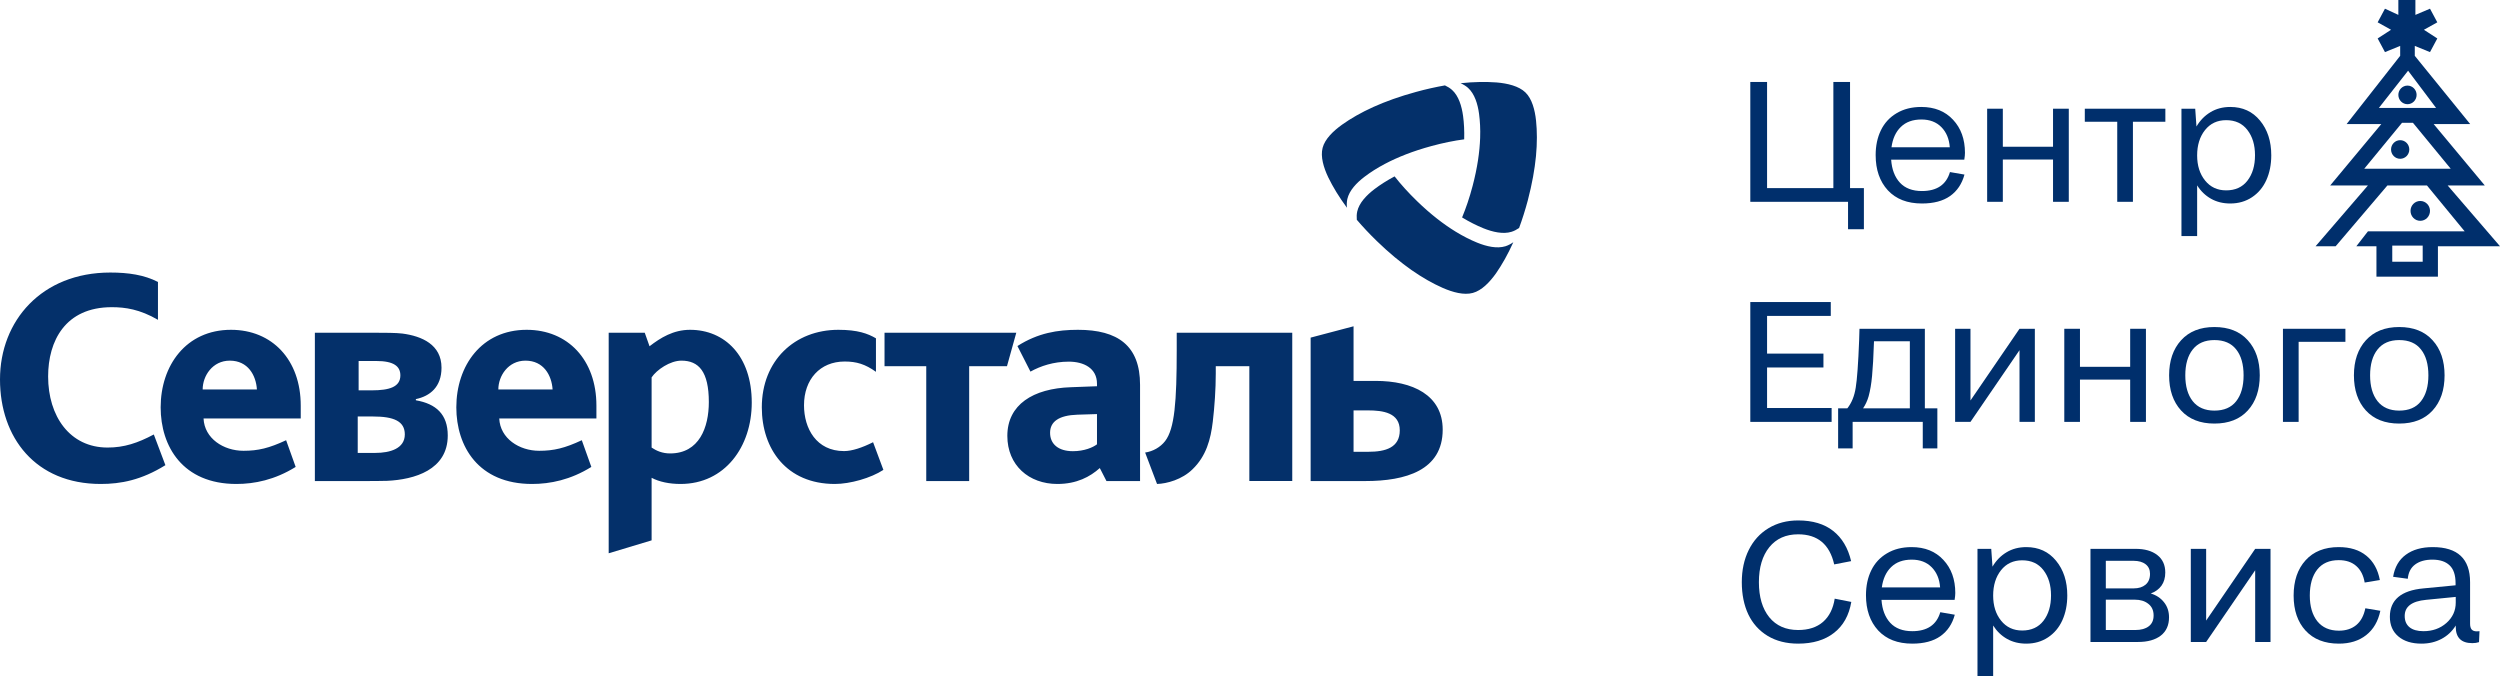<svg width="244" height="66" viewBox="0 0 244 66" fill="none" xmlns="http://www.w3.org/2000/svg">
    <path d="M9.832 47.235C3.461 47.235 0 42.707 0 37.033C0 31.302 4.074 26.6 10.762 26.6C12.538 26.6 14.078 26.83 15.417 27.518V31.215C13.642 30.183 12.219 29.981 10.909 29.981C6.372 29.981 4.697 33.279 4.697 36.746C4.697 40.614 6.806 43.681 10.5 43.681C12.13 43.681 13.442 43.236 15.012 42.405L16.143 45.401C13.791 46.863 11.78 47.235 9.832 47.235ZM81.48 47.235C76.767 47.235 74.353 43.825 74.353 39.756C74.353 35.199 77.554 32.189 81.829 32.189C83.72 32.189 84.708 32.561 85.493 33.02V36.289C84.446 35.543 83.602 35.284 82.439 35.284C80.026 35.284 78.471 37.033 78.471 39.556C78.471 41.82 79.675 44.026 82.381 44.026C83.136 44.026 84.137 43.703 85.212 43.16L86.219 45.86C85 46.662 82.964 47.235 81.48 47.235ZM94.591 35.743V46.95H90.402V35.743H86.33V32.476H99.189L98.28 35.743H94.591ZM114.848 34.168C114.848 39.211 114.644 41.849 113.714 43.052C113.248 43.654 112.522 44.057 111.765 44.169L112.927 47.235C113.886 47.206 115.372 46.805 116.39 45.802C117.729 44.512 118.164 42.878 118.367 41.158C118.541 39.696 118.659 37.978 118.659 36.459V35.741H121.935V46.947H126.124V32.474H114.848V34.168ZM67.35 32.189C65.721 32.189 64.47 32.964 63.394 33.795L62.928 32.476H59.408V54L63.597 52.739V46.633C64.355 47.034 65.343 47.235 66.42 47.235C70.754 47.235 73.371 43.596 73.371 39.297C73.371 34.711 70.724 32.189 67.35 32.189ZM65.402 44.255C64.644 44.255 64.063 43.997 63.597 43.683V36.833C64.093 36.089 65.402 35.199 66.506 35.199C68.193 35.199 69.182 36.26 69.182 39.242C69.182 41.706 68.252 44.255 65.402 44.255ZM105.208 32.189C103.229 32.189 101.313 32.491 99.302 33.773L100.572 36.27C101.559 35.722 102.828 35.297 104.314 35.297C105.767 35.297 107.066 35.929 107.066 37.451V37.697L104.526 37.792C100.82 37.914 98.316 39.498 98.316 42.544C98.316 45.409 100.415 47.235 103.198 47.235C105.087 47.235 106.384 46.536 107.341 45.682L107.991 46.95H111.269V37.55C111.269 33.742 109.106 32.189 105.208 32.189ZM107.066 43.366C106.665 43.67 105.827 44.036 104.715 44.036C103.29 44.036 102.488 43.335 102.488 42.242C102.488 41.144 103.353 40.536 105.147 40.474L107.066 40.414V43.366ZM134.261 37.176H132.107V31.846L127.918 32.952V46.95H133.272C137.17 46.95 140.807 45.916 140.807 41.934C140.807 38.553 137.868 37.176 134.261 37.176ZM133.562 44.094H132.107V40.054H133.505C134.987 40.054 136.618 40.284 136.618 42.002C136.618 43.693 135.22 44.094 133.562 44.094ZM40.589 39.068V38.952C41.955 38.667 43.091 37.778 43.091 35.886C43.091 33.628 41.166 32.805 39.275 32.555C38.696 32.478 37.426 32.476 36.719 32.476H30.731V46.95H35.76C36.316 46.95 37.145 46.947 37.791 46.929C40.436 46.805 43.701 45.874 43.701 42.506C43.701 40.443 42.566 39.411 40.589 39.068ZM35.002 35.233H36.719C38.434 35.233 39.076 35.749 39.076 36.638C39.076 37.755 38.029 38.098 36.282 38.098H35.002V35.233ZM36.631 44.204H34.914V40.65H36.427C38.434 40.65 39.51 41.109 39.51 42.399C39.51 43.774 38.085 44.204 36.631 44.204ZM29.352 39.585C29.352 35.113 26.559 32.189 22.544 32.189C18.152 32.189 15.68 35.685 15.68 39.756C15.68 43.567 17.833 47.235 23.069 47.235C24.842 47.235 26.819 46.836 28.857 45.572L27.925 42.965C26.267 43.741 25.191 43.997 23.766 43.997C21.816 43.997 19.954 42.794 19.866 40.844H29.352V39.585ZM19.78 38.009C19.78 36.69 20.741 35.199 22.427 35.199C24.204 35.199 24.987 36.632 25.075 38.009H19.78ZM58.21 39.585C58.21 35.113 55.416 32.189 51.402 32.189C47.009 32.189 44.537 35.685 44.537 39.756C44.537 43.567 46.69 47.235 51.926 47.235C53.7 47.235 55.679 46.836 57.715 45.572L56.783 42.965C55.127 43.741 54.048 43.997 52.623 43.997C50.675 43.997 48.814 42.794 48.726 40.844H58.21V39.585ZM48.638 38.009C48.638 36.69 49.599 35.199 51.284 35.199C53.06 35.199 53.844 36.632 53.933 38.009H48.638Z" fill="#04306A"/>
    <path d="M148.263 22.252C148.024 22.416 147.779 22.544 147.529 22.622C146.7 22.881 145.678 22.643 144.761 22.271C144.106 22.004 143.419 21.659 142.7 21.223C143.075 20.319 143.428 19.287 143.728 18.146C144.194 16.374 144.416 14.813 144.463 13.442C144.492 12.594 144.45 11.819 144.356 11.114C144.225 10.144 143.923 9.158 143.281 8.577C143.077 8.397 142.83 8.246 142.553 8.122C143.864 7.982 145.029 7.971 146.058 8.046C147.138 8.137 148.238 8.399 148.88 9.02C149.523 9.64 149.806 10.721 149.919 11.782C150.024 12.795 150.033 13.943 149.911 15.241C149.787 16.521 149.535 17.943 149.122 19.521H149.124C148.864 20.497 148.566 21.429 148.263 22.252ZM132.424 21.45C132.399 21.165 132.41 20.89 132.466 20.637C132.653 19.8 133.373 19.049 134.16 18.45C134.722 18.026 135.367 17.613 136.112 17.215C136.718 17.989 137.449 18.803 138.303 19.63C139.627 20.914 140.888 21.884 142.07 22.608C142.8 23.056 143.501 23.408 144.169 23.681C145.086 24.053 146.104 24.291 146.937 24.032C147.197 23.948 147.453 23.813 147.701 23.64C147.168 24.828 146.595 25.829 146.016 26.669C145.394 27.545 144.616 28.354 143.749 28.589C142.882 28.827 141.791 28.529 140.802 28.095C139.86 27.68 138.846 27.111 137.766 26.358C136.704 25.614 135.577 24.688 134.397 23.544C133.669 22.839 132.995 22.12 132.424 21.45ZM141.027 8.335C141.291 8.457 141.526 8.604 141.72 8.778C142.362 9.357 142.662 10.347 142.796 11.317C142.889 12.007 142.928 12.766 142.905 13.599C141.921 13.729 140.84 13.945 139.686 14.261C137.896 14.749 136.412 15.34 135.184 15.987C134.424 16.386 133.763 16.808 133.192 17.242C132.405 17.838 131.688 18.588 131.499 19.428C131.442 19.692 131.432 19.978 131.463 20.276C130.685 19.227 130.091 18.237 129.644 17.323C129.182 16.355 128.863 15.286 129.087 14.428C129.312 13.57 130.12 12.787 130.995 12.162C131.833 11.565 132.838 10.984 134.04 10.44C135.226 9.907 136.605 9.408 138.198 8.974C139.184 8.701 140.154 8.488 141.027 8.335Z" fill="#04306A"/>
    <path d="M170.83 19.697V8H172.466V18.36H178.937V8H180.564V18.36H181.916V22.373H180.369V19.697H170.83Z" fill="#002F6C"/>
    <path d="M187.581 19.861C186.159 19.861 185.049 19.431 184.252 18.572C183.46 17.707 183.064 16.562 183.064 15.138C183.064 14.224 183.234 13.416 183.576 12.715C183.918 12.008 184.428 11.453 185.106 11.051C185.785 10.643 186.588 10.439 187.516 10.439C188.812 10.439 189.846 10.855 190.617 11.687C191.392 12.514 191.78 13.59 191.78 14.917C191.78 15.091 191.759 15.314 191.715 15.586H184.577C184.642 16.532 184.927 17.28 185.432 17.829C185.937 18.373 186.653 18.645 187.581 18.645C189.04 18.645 189.952 18.028 190.315 16.794L191.732 17.038C191.487 17.946 191.018 18.645 190.324 19.135C189.634 19.619 188.72 19.861 187.581 19.861ZM187.532 11.663C186.685 11.663 186.015 11.905 185.521 12.389C185.028 12.867 184.724 13.528 184.61 14.371H190.299C190.239 13.555 189.965 12.9 189.477 12.405C188.989 11.91 188.34 11.663 187.532 11.663Z" fill="#002F6C"/>
    <path d="M193.946 19.697V10.61H195.476V14.322H200.376V10.61H201.914V19.697H200.376V15.57H195.476V19.697H193.946Z" fill="#002F6C"/>
    <path d="M206.643 19.697V11.883H203.477V10.61H211.339V11.883H208.173V19.697H206.643Z" fill="#002F6C"/>
    <path d="M217.672 19.861C216.966 19.861 216.34 19.706 215.792 19.396C215.244 19.086 214.793 18.651 214.441 18.09V23.042H212.91V10.61H214.253L214.375 12.348C214.723 11.755 215.176 11.29 215.735 10.953C216.299 10.61 216.945 10.439 217.672 10.439C218.882 10.439 219.85 10.882 220.577 11.769C221.31 12.655 221.676 13.784 221.676 15.154C221.676 16.057 221.516 16.864 221.196 17.576C220.876 18.284 220.409 18.841 219.796 19.249C219.183 19.657 218.475 19.861 217.672 19.861ZM217.273 18.58C218.168 18.58 218.86 18.265 219.348 17.634C219.842 16.997 220.089 16.171 220.089 15.154C220.089 14.148 219.842 13.327 219.348 12.69C218.86 12.049 218.168 11.728 217.273 11.728C216.41 11.728 215.721 12.051 215.206 12.699C214.696 13.346 214.441 14.17 214.441 15.17C214.441 16.16 214.698 16.976 215.214 17.617C215.729 18.259 216.416 18.58 217.273 18.58Z" fill="#002F6C"/>
    <path d="M170.83 41.176V29.479H178.684V30.833H172.466V34.512H177.968V35.866H172.466V39.822H178.766V41.176H170.83Z" fill="#002F6C"/>
    <path d="M179.401 43.762V39.855H180.296C180.714 39.338 180.988 38.667 181.118 37.84C181.254 37.014 181.365 35.469 181.452 33.207L181.485 32.089H187.866V39.855H189.086V43.762H187.662V41.176H180.817V43.762H179.401ZM182.38 38.672C182.255 39.107 182.073 39.502 181.835 39.855H186.401V33.305H182.901V33.337C182.852 34.806 182.789 35.923 182.714 36.69C182.643 37.457 182.532 38.117 182.38 38.672Z" fill="#002F6C"/>
    <path d="M190.82 41.176V32.089H192.318V39.088L197.104 32.089H198.601V41.176H197.104V34.178L192.318 41.176H190.82Z" fill="#002F6C"/>
    <path d="M201.475 41.176V32.089H203.005V35.801H207.905V32.089H209.443V41.176H207.905V37.049H203.005V41.176H201.475Z" fill="#002F6C"/>
    <path d="M216.125 41.34C214.736 41.34 213.651 40.913 212.87 40.059C212.094 39.205 211.706 38.063 211.706 36.633C211.706 35.208 212.096 34.066 212.878 33.207C213.659 32.348 214.742 31.918 216.125 31.918C217.52 31.918 218.605 32.348 219.381 33.207C220.162 34.061 220.553 35.203 220.553 36.633C220.553 38.069 220.162 39.213 219.381 40.067C218.605 40.916 217.52 41.34 216.125 41.34ZM216.125 40.075C217.064 40.075 217.772 39.771 218.25 39.162C218.733 38.547 218.974 37.704 218.974 36.633C218.974 35.551 218.733 34.708 218.25 34.104C217.772 33.495 217.064 33.191 216.125 33.191C215.197 33.191 214.492 33.498 214.009 34.112C213.526 34.721 213.285 35.562 213.285 36.633C213.285 37.699 213.526 38.539 214.009 39.154C214.497 39.768 215.203 40.075 216.125 40.075Z" fill="#002F6C"/>
    <path d="M222.816 41.176V32.089H228.912V33.362H224.346V41.176H222.816Z" fill="#002F6C"/>
    <path d="M234.162 41.34C232.773 41.34 231.688 40.913 230.906 40.059C230.131 39.205 229.743 38.063 229.743 36.633C229.743 35.208 230.133 34.066 230.915 33.207C231.696 32.348 232.778 31.918 234.162 31.918C235.557 31.918 236.642 32.348 237.418 33.207C238.199 34.061 238.59 35.203 238.59 36.633C238.59 38.069 238.199 39.213 237.418 40.067C236.642 40.916 235.557 41.34 234.162 41.34ZM234.162 40.075C235.101 40.075 235.809 39.771 236.286 39.162C236.769 38.547 237.011 37.704 237.011 36.633C237.011 35.551 236.769 34.708 236.286 34.104C235.809 33.495 235.101 33.191 234.162 33.191C233.234 33.191 232.529 33.498 232.046 34.112C231.563 34.721 231.322 35.562 231.322 36.633C231.322 37.699 231.563 38.539 232.046 39.154C232.534 39.768 233.24 40.075 234.162 40.075Z" fill="#002F6C"/>
    <path d="M170 56.823C170 55.638 170.225 54.591 170.676 53.683C171.126 52.769 171.769 52.059 172.604 51.554C173.44 51.048 174.406 50.795 175.502 50.795C176.913 50.795 178.05 51.135 178.912 51.815C179.78 52.494 180.366 53.479 180.67 54.767L179.018 55.086C178.573 53.128 177.401 52.149 175.502 52.149C174.303 52.149 173.364 52.568 172.686 53.405C172.008 54.243 171.669 55.382 171.669 56.823C171.669 58.264 172.005 59.404 172.678 60.241C173.356 61.073 174.297 61.489 175.502 61.489C176.511 61.489 177.32 61.225 177.927 60.698C178.535 60.165 178.915 59.409 179.067 58.43L180.687 58.748C180.464 60.059 179.903 61.065 179.002 61.766C178.106 62.468 176.94 62.819 175.502 62.819C174.357 62.819 173.367 62.569 172.531 62.068C171.696 61.562 171.064 60.861 170.635 59.964C170.212 59.066 170 58.02 170 56.823Z" fill="#002F6C"/>
    <path d="M186.637 62.819C185.215 62.819 184.105 62.389 183.308 61.53C182.515 60.665 182.119 59.52 182.119 58.096C182.119 57.182 182.29 56.374 182.632 55.673C182.974 54.966 183.484 54.411 184.162 54.009C184.841 53.601 185.644 53.397 186.571 53.397C187.868 53.397 188.902 53.813 189.672 54.645C190.448 55.472 190.836 56.548 190.836 57.875C190.836 58.05 190.815 58.272 190.771 58.544H183.633C183.698 59.491 183.983 60.238 184.488 60.788C184.992 61.331 185.709 61.603 186.637 61.603C188.096 61.603 189.008 60.986 189.371 59.752L190.787 59.996C190.543 60.904 190.074 61.603 189.379 62.093C188.69 62.577 187.776 62.819 186.637 62.819ZM186.588 54.621C185.741 54.621 185.071 54.863 184.577 55.347C184.084 55.825 183.78 56.486 183.666 57.329H189.355C189.295 56.513 189.021 55.858 188.533 55.363C188.045 54.868 187.396 54.621 186.588 54.621Z" fill="#002F6C"/>
    <path d="M197.763 62.819C197.058 62.819 196.431 62.664 195.883 62.354C195.335 62.044 194.884 61.609 194.532 61.049V66H193.002V53.568H194.345L194.467 55.306C194.814 54.713 195.267 54.248 195.826 53.911C196.39 53.568 197.036 53.397 197.763 53.397C198.973 53.397 199.942 53.84 200.669 54.727C201.401 55.613 201.767 56.742 201.767 58.112C201.767 59.015 201.607 59.822 201.287 60.535C200.967 61.242 200.5 61.799 199.887 62.207C199.274 62.615 198.566 62.819 197.763 62.819ZM197.364 61.538C198.259 61.538 198.951 61.223 199.44 60.592C199.933 59.956 200.18 59.129 200.18 58.112C200.18 57.106 199.933 56.285 199.44 55.648C198.951 55.007 198.259 54.686 197.364 54.686C196.501 54.686 195.812 55.01 195.297 55.657C194.787 56.304 194.532 57.128 194.532 58.128C194.532 59.118 194.789 59.934 195.305 60.575C195.82 61.217 196.507 61.538 197.364 61.538Z" fill="#002F6C"/>
    <path d="M204.03 62.656V53.568H208.442C209.332 53.568 210.034 53.77 210.55 54.172C211.071 54.575 211.331 55.143 211.331 55.877C211.331 56.388 211.206 56.818 210.957 57.166C210.707 57.508 210.36 57.761 209.915 57.924C210.457 58.087 210.889 58.373 211.209 58.781C211.535 59.189 211.697 59.678 211.697 60.249C211.697 61.021 211.429 61.617 210.892 62.036C210.354 62.449 209.616 62.656 208.678 62.656H204.03ZM208.23 54.735H205.528V57.427H208.246C208.729 57.427 209.115 57.307 209.402 57.068C209.695 56.823 209.842 56.47 209.842 56.007C209.842 55.605 209.698 55.292 209.41 55.069C209.123 54.846 208.729 54.735 208.23 54.735ZM208.36 58.528H205.528V61.489H208.409C208.963 61.489 209.397 61.369 209.711 61.13C210.032 60.891 210.192 60.537 210.192 60.07C210.192 59.58 210.021 59.202 209.679 58.936C209.342 58.664 208.903 58.528 208.36 58.528Z" fill="#002F6C"/>
    <path d="M213.822 62.656V53.568H215.32V60.567L220.105 53.568H221.603V62.656H220.105V55.657L215.32 62.656H213.822Z" fill="#002F6C"/>
    <path d="M232.274 56.611L230.792 56.856C230.673 56.154 230.399 55.616 229.97 55.241C229.542 54.86 228.972 54.67 228.261 54.67C227.344 54.67 226.644 54.977 226.161 55.591C225.678 56.206 225.437 57.052 225.437 58.128C225.437 59.178 225.681 60.013 226.169 60.633C226.663 61.247 227.366 61.554 228.277 61.554C228.961 61.554 229.525 61.372 229.97 61.008C230.415 60.638 230.711 60.092 230.857 59.368L232.322 59.613C232.105 60.641 231.644 61.432 230.939 61.987C230.239 62.541 229.352 62.819 228.277 62.819C226.888 62.819 225.803 62.395 225.022 61.546C224.246 60.698 223.858 59.559 223.858 58.128C223.858 56.687 224.246 55.54 225.022 54.686C225.798 53.827 226.877 53.397 228.261 53.397C229.373 53.397 230.271 53.677 230.955 54.237C231.639 54.792 232.078 55.583 232.274 56.611Z" fill="#002F6C"/>
    <path d="M233.568 56.293C233.725 55.347 234.14 54.629 234.813 54.139C235.486 53.645 236.36 53.397 237.434 53.397C239.865 53.397 241.08 54.539 241.08 56.823V60.869C241.08 61.136 241.135 61.329 241.243 61.448C241.352 61.562 241.514 61.62 241.731 61.62C241.764 61.62 241.813 61.617 241.878 61.611C241.943 61.606 241.984 61.603 242 61.603L241.951 62.672C241.761 62.737 241.544 62.77 241.3 62.77C240.22 62.77 239.68 62.237 239.68 61.171V61.049C239.339 61.609 238.877 62.044 238.297 62.354C237.716 62.664 237.062 62.819 236.335 62.819C235.386 62.819 234.634 62.585 234.081 62.117C233.527 61.65 233.251 61.011 233.251 60.2C233.251 58.553 234.344 57.628 236.531 57.427L239.664 57.125V56.929C239.664 56.124 239.469 55.54 239.078 55.175C238.693 54.806 238.134 54.621 237.401 54.621C236.707 54.621 236.145 54.778 235.717 55.094C235.293 55.409 235.055 55.874 235 56.489L233.568 56.293ZM234.699 60.119C234.699 60.597 234.857 60.964 235.171 61.22C235.486 61.475 235.939 61.603 236.531 61.603C237.415 61.603 238.161 61.337 238.769 60.804C239.377 60.266 239.68 59.602 239.68 58.813V58.259L236.783 58.544C235.394 58.675 234.699 59.2 234.699 60.119Z" fill="#002F6C"/>
    <path fill-rule="evenodd" clip-rule="evenodd" d="M235.743 1.453L237.168 0.848L237.881 2.179L236.574 2.906L237.881 3.753L237.168 5.085L235.683 4.48V5.448L241.089 12.108H237.525L242.515 18.101H238.891L244 24.034H237.941V27H231.941V24.034H229.98L231.109 22.581H240.554L236.871 18.101H233.01L227.96 24.034H226L231.109 18.101H227.426L232.416 12.108H229.03L234.257 5.448V4.48L232.772 5.085L232.059 3.753L233.366 2.906L232.059 2.179L232.772 0.848L234.079 1.453V0H235.743V1.453ZM233.485 23.973V25.547H236.455V23.973H233.485ZM234.436 11.986L230.752 16.466H239.188L235.505 11.986H234.436ZM232.178 10.534H237.762L235.03 6.901L232.178 10.534Z" fill="#002F6C"/>
    <path d="M237.168 20.583C237.168 21.118 236.743 21.552 236.218 21.552C235.693 21.552 235.267 21.118 235.267 20.583C235.267 20.048 235.693 19.614 236.218 19.614C236.743 19.614 237.168 20.048 237.168 20.583Z" fill="#002F6C"/>
    <path d="M235.149 14.59C235.149 15.091 234.75 15.498 234.257 15.498C233.765 15.498 233.366 15.091 233.366 14.59C233.366 14.088 233.765 13.682 234.257 13.682C234.75 13.682 235.149 14.088 235.149 14.59Z" fill="#002F6C"/>
    <path d="M235.861 9.262C235.861 9.764 235.462 10.17 234.97 10.17C234.478 10.17 234.079 9.764 234.079 9.262C234.079 8.761 234.478 8.354 234.97 8.354C235.462 8.354 235.861 8.761 235.861 9.262Z" fill="#002F6C"/>
</svg>
